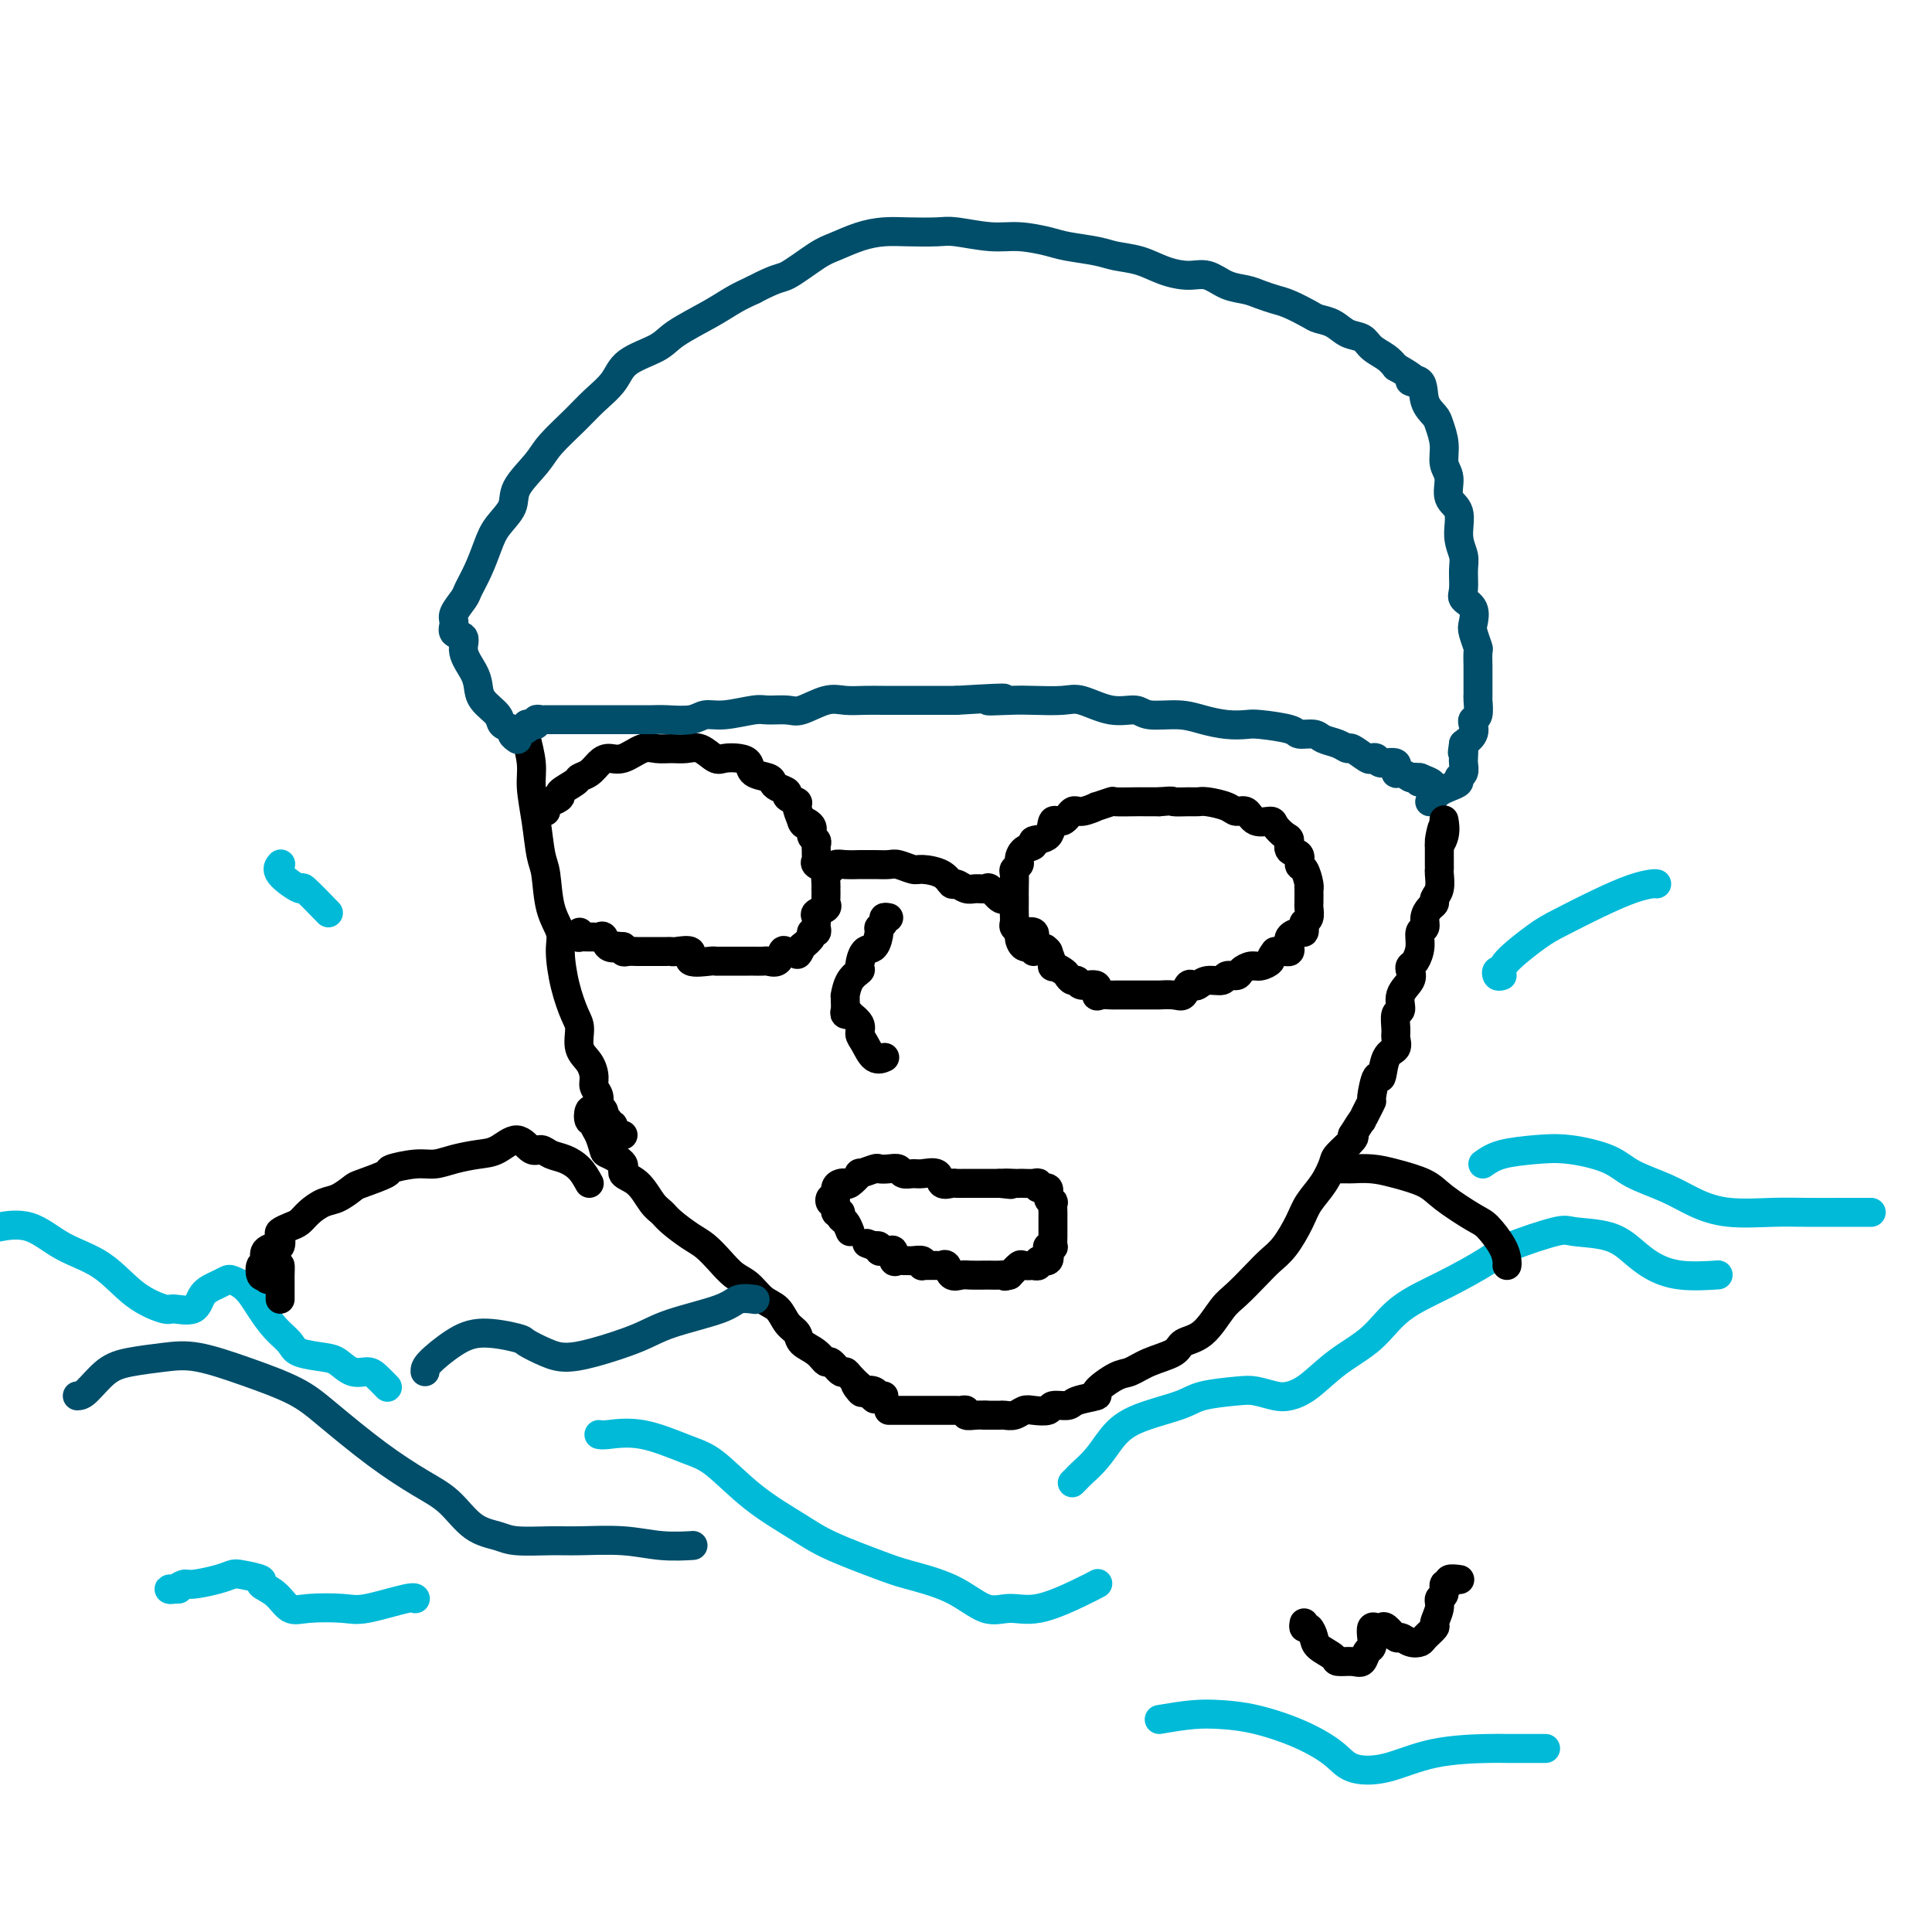<svg viewBox='0 0 400 400' version='1.1' xmlns='http://www.w3.org/2000/svg' xmlns:xlink='http://www.w3.org/1999/xlink'><g fill='none' stroke='#000000' stroke-width='6' stroke-linecap='round' stroke-linejoin='round'><path d='M109,150c-0.009,0.307 -0.017,0.614 0,1c0.017,0.386 0.060,0.852 0,1c-0.060,0.148 -0.223,-0.021 0,1c0.223,1.021 0.834,3.232 1,5c0.166,1.768 -0.111,3.095 0,5c0.111,1.905 0.612,4.390 1,7c0.388,2.610 0.664,5.346 1,7c0.336,1.654 0.733,2.226 1,4c0.267,1.774 0.404,4.751 1,7c0.596,2.249 1.653,3.770 2,5c0.347,1.230 -0.014,2.171 0,4c0.014,1.829 0.402,4.548 1,7c0.598,2.452 1.404,4.639 2,6c0.596,1.361 0.982,1.898 1,3c0.018,1.102 -0.331,2.770 0,4c0.331,1.230 1.342,2.021 2,3c0.658,0.979 0.965,2.145 1,3c0.035,0.855 -0.200,1.399 0,2c0.200,0.601 0.837,1.257 1,2c0.163,0.743 -0.148,1.571 0,2c0.148,0.429 0.757,0.459 1,1c0.243,0.541 0.122,1.593 0,2c-0.122,0.407 -0.244,0.169 0,0c0.244,-0.169 0.856,-0.269 1,0c0.144,0.269 -0.178,0.907 0,1c0.178,0.093 0.856,-0.360 1,0c0.144,0.360 -0.244,1.531 0,2c0.244,0.469 1.122,0.234 2,0'/><path d='M123,230c-0.391,-0.232 -0.781,-0.464 -1,0c-0.219,0.464 -0.265,1.624 0,2c0.265,0.376 0.842,-0.030 1,0c0.158,0.030 -0.103,0.497 0,1c0.103,0.503 0.572,1.041 1,2c0.428,0.959 0.817,2.338 1,3c0.183,0.662 0.160,0.608 1,1c0.840,0.392 2.543,1.232 3,2c0.457,0.768 -0.332,1.465 0,2c0.332,0.535 1.786,0.910 3,2c1.214,1.090 2.187,2.896 3,4c0.813,1.104 1.467,1.506 2,2c0.533,0.494 0.947,1.081 2,2c1.053,0.919 2.746,2.170 4,3c1.254,0.830 2.068,1.237 3,2c0.932,0.763 1.983,1.880 3,3c1.017,1.120 2.001,2.243 3,3c0.999,0.757 2.012,1.147 3,2c0.988,0.853 1.951,2.168 3,3c1.049,0.832 2.186,1.181 3,2c0.814,0.819 1.307,2.108 2,3c0.693,0.892 1.585,1.386 2,2c0.415,0.614 0.353,1.349 1,2c0.647,0.651 2.005,1.217 3,2c0.995,0.783 1.628,1.781 2,2c0.372,0.219 0.484,-0.342 1,0c0.516,0.342 1.437,1.586 2,2c0.563,0.414 0.767,-0.004 1,0c0.233,0.004 0.495,0.430 1,1c0.505,0.570 1.252,1.285 2,2'/><path d='M178,287c6.661,5.819 1.812,1.367 0,0c-1.812,-1.367 -0.587,0.352 0,1c0.587,0.648 0.536,0.226 1,0c0.464,-0.226 1.444,-0.257 2,0c0.556,0.257 0.688,0.800 1,1c0.312,0.200 0.803,0.057 1,0c0.197,-0.057 0.098,-0.029 0,0'/><path d='M184,292c0.333,-0.000 0.665,-0.000 1,0c0.335,0.000 0.672,0.000 1,0c0.328,-0.000 0.648,-0.000 1,0c0.352,0.000 0.737,0.000 1,0c0.263,-0.000 0.403,-0.000 1,0c0.597,0.000 1.651,0.000 2,0c0.349,-0.000 -0.009,-0.000 0,0c0.009,0.000 0.384,0.000 1,0c0.616,-0.000 1.475,-0.000 2,0c0.525,0.000 0.718,0.000 1,0c0.282,-0.000 0.654,-0.001 1,0c0.346,0.001 0.666,0.004 1,0c0.334,-0.004 0.684,-0.015 1,0c0.316,0.015 0.600,0.057 1,0c0.400,-0.057 0.917,-0.211 1,0c0.083,0.211 -0.266,0.789 0,1c0.266,0.211 1.149,0.057 2,0c0.851,-0.057 1.672,-0.016 2,0c0.328,0.016 0.164,0.008 0,0'/><path d='M176,255c-0.301,-0.767 -0.601,-1.534 -1,-2c-0.399,-0.466 -0.895,-0.631 -1,-1c-0.105,-0.369 0.181,-0.940 0,-1c-0.181,-0.060 -0.829,0.392 -1,0c-0.171,-0.392 0.136,-1.628 0,-2c-0.136,-0.372 -0.713,0.121 -1,0c-0.287,-0.121 -0.284,-0.856 0,-1c0.284,-0.144 0.848,0.303 1,0c0.152,-0.303 -0.109,-1.357 0,-2c0.109,-0.643 0.587,-0.875 1,-1c0.413,-0.125 0.763,-0.142 1,0c0.237,0.142 0.363,0.444 1,0c0.637,-0.444 1.784,-1.635 2,-2c0.216,-0.365 -0.499,0.097 0,0c0.499,-0.097 2.213,-0.754 3,-1c0.787,-0.246 0.648,-0.080 1,0c0.352,0.080 1.195,0.075 2,0c0.805,-0.075 1.571,-0.218 2,0c0.429,0.218 0.519,0.798 1,1c0.481,0.202 1.351,0.026 2,0c0.649,-0.026 1.076,0.098 2,0c0.924,-0.098 2.345,-0.419 3,0c0.655,0.419 0.545,1.576 1,2c0.455,0.424 1.477,0.114 2,0c0.523,-0.114 0.549,-0.030 1,0c0.451,0.030 1.327,0.008 2,0c0.673,-0.008 1.143,-0.002 2,0c0.857,0.002 2.102,0.001 3,0c0.898,-0.001 1.449,-0.000 2,0'/><path d='M207,245c4.141,0.464 1.494,0.125 1,0c-0.494,-0.125 1.164,-0.035 2,0c0.836,0.035 0.849,0.013 1,0c0.151,-0.013 0.441,-0.019 1,0c0.559,0.019 1.389,0.064 2,0c0.611,-0.064 1.005,-0.237 1,0c-0.005,0.237 -0.408,0.885 0,1c0.408,0.115 1.626,-0.302 2,0c0.374,0.302 -0.096,1.324 0,2c0.096,0.676 0.758,1.007 1,1c0.242,-0.007 0.065,-0.353 0,0c-0.065,0.353 -0.017,1.404 0,2c0.017,0.596 0.005,0.736 0,1c-0.005,0.264 -0.002,0.653 0,1c0.002,0.347 0.001,0.653 0,1c-0.001,0.347 -0.004,0.733 0,1c0.004,0.267 0.015,0.413 0,1c-0.015,0.587 -0.054,1.615 0,2c0.054,0.385 0.203,0.127 0,0c-0.203,-0.127 -0.757,-0.121 -1,0c-0.243,0.121 -0.174,0.358 0,1c0.174,0.642 0.455,1.689 0,2c-0.455,0.311 -1.646,-0.112 -2,0c-0.354,0.112 0.127,0.761 0,1c-0.127,0.239 -0.863,0.070 -1,0c-0.137,-0.070 0.324,-0.039 0,0c-0.324,0.039 -1.433,0.088 -2,0c-0.567,-0.088 -0.590,-0.311 -1,0c-0.410,0.311 -1.205,1.155 -2,2'/><path d='M209,264c-1.436,0.464 -1.027,0.124 -1,0c0.027,-0.124 -0.328,-0.033 -1,0c-0.672,0.033 -1.660,0.008 -2,0c-0.340,-0.008 -0.031,-0.000 0,0c0.031,0.000 -0.215,-0.007 -1,0c-0.785,0.007 -2.108,0.030 -3,0c-0.892,-0.030 -1.351,-0.113 -2,0c-0.649,0.113 -1.487,0.423 -2,0c-0.513,-0.423 -0.701,-1.578 -1,-2c-0.299,-0.422 -0.707,-0.112 -1,0c-0.293,0.112 -0.469,0.026 -1,0c-0.531,-0.026 -1.417,0.007 -2,0c-0.583,-0.007 -0.863,-0.054 -1,0c-0.137,0.054 -0.131,0.211 0,0c0.131,-0.211 0.386,-0.789 0,-1c-0.386,-0.211 -1.414,-0.054 -2,0c-0.586,0.054 -0.731,0.007 -1,0c-0.269,-0.007 -0.664,0.026 -1,0c-0.336,-0.026 -0.615,-0.112 -1,0c-0.385,0.112 -0.878,0.423 -1,0c-0.122,-0.423 0.126,-1.581 0,-2c-0.126,-0.419 -0.626,-0.098 -1,0c-0.374,0.098 -0.622,-0.026 -1,0c-0.378,0.026 -0.885,0.203 -1,0c-0.115,-0.203 0.161,-0.785 0,-1c-0.161,-0.215 -0.760,-0.061 -1,0c-0.240,0.061 -0.120,0.031 0,0'/><path d='M181,258c-2.667,-1.000 -1.333,-0.500 0,0'/><path d='M184,190c-0.454,-0.085 -0.908,-0.169 -1,0c-0.092,0.169 0.179,0.592 0,1c-0.179,0.408 -0.809,0.799 -1,1c-0.191,0.201 0.056,0.210 0,1c-0.056,0.790 -0.414,2.360 -1,3c-0.586,0.640 -1.401,0.351 -2,1c-0.599,0.649 -0.984,2.236 -1,3c-0.016,0.764 0.335,0.704 0,1c-0.335,0.296 -1.357,0.947 -2,2c-0.643,1.053 -0.905,2.506 -1,3c-0.095,0.494 -0.021,0.028 0,0c0.021,-0.028 -0.011,0.383 0,1c0.011,0.617 0.063,1.439 0,2c-0.063,0.561 -0.242,0.861 0,1c0.242,0.139 0.904,0.119 1,0c0.096,-0.119 -0.375,-0.336 0,0c0.375,0.336 1.596,1.225 2,2c0.404,0.775 -0.011,1.437 0,2c0.011,0.563 0.446,1.027 1,2c0.554,0.973 1.226,2.454 2,3c0.774,0.546 1.650,0.156 2,0c0.350,-0.156 0.175,-0.078 0,0'/><path d='M113,168c-0.391,0.122 -0.783,0.244 -1,0c-0.217,-0.244 -0.260,-0.853 0,-1c0.260,-0.147 0.823,0.169 1,0c0.177,-0.169 -0.033,-0.822 0,-1c0.033,-0.178 0.309,0.121 1,0c0.691,-0.121 1.799,-0.661 2,-1c0.201,-0.339 -0.504,-0.475 0,-1c0.504,-0.525 2.217,-1.437 3,-2c0.783,-0.563 0.634,-0.776 1,-1c0.366,-0.224 1.245,-0.460 2,-1c0.755,-0.540 1.384,-1.384 2,-2c0.616,-0.616 1.218,-1.002 2,-1c0.782,0.002 1.746,0.393 3,0c1.254,-0.393 2.800,-1.572 4,-2c1.200,-0.428 2.055,-0.107 3,0c0.945,0.107 1.981,0.001 3,0c1.019,-0.001 2.019,0.104 3,0c0.981,-0.104 1.941,-0.418 3,0c1.059,0.418 2.218,1.569 3,2c0.782,0.431 1.187,0.143 2,0c0.813,-0.143 2.035,-0.140 3,0c0.965,0.140 1.672,0.419 2,1c0.328,0.581 0.278,1.465 1,2c0.722,0.535 2.216,0.721 3,1c0.784,0.279 0.859,0.653 1,1c0.141,0.347 0.349,0.669 1,1c0.651,0.331 1.746,0.672 2,1c0.254,0.328 -0.334,0.645 0,1c0.334,0.355 1.590,0.749 2,1c0.410,0.251 -0.026,0.357 0,1c0.026,0.643 0.513,1.821 1,3'/><path d='M166,170c0.957,1.361 -0.150,0.262 0,0c0.150,-0.262 1.557,0.311 2,1c0.443,0.689 -0.078,1.494 0,2c0.078,0.506 0.753,0.713 1,1c0.247,0.287 0.064,0.654 0,1c-0.064,0.346 -0.010,0.670 0,1c0.010,0.330 -0.026,0.665 0,1c0.026,0.335 0.112,0.671 0,1c-0.112,0.329 -0.422,0.653 0,1c0.422,0.347 1.577,0.718 2,1c0.423,0.282 0.113,0.475 0,1c-0.113,0.525 -0.031,1.384 0,2c0.031,0.616 0.010,0.991 0,1c-0.010,0.009 -0.010,-0.348 0,0c0.010,0.348 0.031,1.402 0,2c-0.031,0.598 -0.113,0.738 0,1c0.113,0.262 0.423,0.644 0,1c-0.423,0.356 -1.578,0.687 -2,1c-0.422,0.313 -0.112,0.610 0,1c0.112,0.390 0.026,0.875 0,1c-0.026,0.125 0.009,-0.108 0,0c-0.009,0.108 -0.060,0.556 0,1c0.060,0.444 0.233,0.882 0,1c-0.233,0.118 -0.870,-0.084 -1,0c-0.130,0.084 0.249,0.452 0,1c-0.249,0.548 -1.124,1.274 -2,2'/><path d='M166,196c-1.029,2.549 -1.101,1.423 -1,1c0.101,-0.423 0.374,-0.141 0,0c-0.374,0.141 -1.394,0.143 -2,0c-0.606,-0.143 -0.797,-0.431 -1,0c-0.203,0.431 -0.420,1.579 -1,2c-0.580,0.421 -1.525,0.113 -2,0c-0.475,-0.113 -0.479,-0.030 -1,0c-0.521,0.030 -1.558,0.008 -2,0c-0.442,-0.008 -0.290,-0.002 -1,0c-0.710,0.002 -2.281,-0.000 -3,0c-0.719,0.000 -0.587,0.002 -1,0c-0.413,-0.002 -1.372,-0.008 -2,0c-0.628,0.008 -0.925,0.030 -1,0c-0.075,-0.030 0.071,-0.113 -1,0c-1.071,0.113 -3.361,0.423 -4,0c-0.639,-0.423 0.372,-1.577 0,-2c-0.372,-0.423 -2.127,-0.113 -3,0c-0.873,0.113 -0.864,0.030 -1,0c-0.136,-0.030 -0.419,-0.008 -1,0c-0.581,0.008 -1.462,0.002 -2,0c-0.538,-0.002 -0.735,-0.001 -1,0c-0.265,0.001 -0.599,-0.000 -1,0c-0.401,0.000 -0.868,0.001 -1,0c-0.132,-0.001 0.070,-0.004 0,0c-0.070,0.004 -0.411,0.015 -1,0c-0.589,-0.015 -1.426,-0.056 -2,0c-0.574,0.056 -0.885,0.207 -1,0c-0.115,-0.207 -0.033,-0.774 0,-1c0.033,-0.226 0.016,-0.113 0,0'/><path d='M129,196c-5.356,-0.497 -2.745,-0.238 -2,0c0.745,0.238 -0.377,0.456 -1,0c-0.623,-0.456 -0.749,-1.587 -1,-2c-0.251,-0.413 -0.628,-0.110 -1,0c-0.372,0.110 -0.741,0.026 -1,0c-0.259,-0.026 -0.409,0.007 -1,0c-0.591,-0.007 -1.622,-0.053 -2,0c-0.378,0.053 -0.102,0.207 0,0c0.102,-0.207 0.029,-0.773 0,-1c-0.029,-0.227 -0.015,-0.113 0,0'/><path d='M171,181c-0.092,-0.453 -0.185,-0.906 0,-1c0.185,-0.094 0.646,0.171 1,0c0.354,-0.171 0.601,-0.778 1,-1c0.399,-0.222 0.950,-0.059 2,0c1.050,0.059 2.598,0.015 3,0c0.402,-0.015 -0.341,-0.000 0,0c0.341,0.000 1.766,-0.015 3,0c1.234,0.015 2.277,0.058 3,0c0.723,-0.058 1.125,-0.218 2,0c0.875,0.218 2.223,0.814 3,1c0.777,0.186 0.985,-0.037 2,0c1.015,0.037 2.838,0.336 4,1c1.162,0.664 1.663,1.695 2,2c0.337,0.305 0.509,-0.117 1,0c0.491,0.117 1.301,0.771 2,1c0.699,0.229 1.287,0.033 2,0c0.713,-0.033 1.550,0.096 2,0c0.450,-0.096 0.512,-0.417 1,0c0.488,0.417 1.401,1.574 2,2c0.599,0.426 0.886,0.122 1,0c0.114,-0.122 0.057,-0.061 0,0'/><path d='M214,197c0.194,-0.477 0.388,-0.954 0,-1c-0.388,-0.046 -1.358,0.339 -2,0c-0.642,-0.339 -0.957,-1.403 -1,-2c-0.043,-0.597 0.185,-0.727 0,-1c-0.185,-0.273 -0.781,-0.688 -1,-1c-0.219,-0.312 -0.059,-0.519 0,-1c0.059,-0.481 0.016,-1.236 0,-2c-0.016,-0.764 -0.005,-1.539 0,-2c0.005,-0.461 0.005,-0.610 0,-1c-0.005,-0.390 -0.016,-1.021 0,-2c0.016,-0.979 0.058,-2.308 0,-3c-0.058,-0.692 -0.218,-0.749 0,-1c0.218,-0.251 0.812,-0.698 1,-1c0.188,-0.302 -0.030,-0.460 0,-1c0.030,-0.540 0.308,-1.463 1,-2c0.692,-0.537 1.799,-0.688 2,-1c0.201,-0.312 -0.504,-0.785 0,-1c0.504,-0.215 2.216,-0.172 3,-1c0.784,-0.828 0.639,-2.527 1,-3c0.361,-0.473 1.228,0.281 2,0c0.772,-0.281 1.448,-1.596 2,-2c0.552,-0.404 0.982,0.102 2,0c1.018,-0.102 2.626,-0.812 3,-1c0.374,-0.188 -0.487,0.146 0,0c0.487,-0.146 2.321,-0.771 3,-1c0.679,-0.229 0.203,-0.061 1,0c0.797,0.061 2.869,0.017 4,0c1.131,-0.017 1.323,-0.005 2,0c0.677,0.005 1.838,0.002 3,0'/><path d='M240,166c3.310,-0.309 2.585,-0.080 3,0c0.415,0.080 1.970,0.012 3,0c1.030,-0.012 1.536,0.033 2,0c0.464,-0.033 0.885,-0.145 2,0c1.115,0.145 2.922,0.546 4,1c1.078,0.454 1.426,0.961 2,1c0.574,0.039 1.376,-0.389 2,0c0.624,0.389 1.072,1.595 2,2c0.928,0.405 2.338,0.011 3,0c0.662,-0.011 0.578,0.363 1,1c0.422,0.637 1.352,1.537 2,2c0.648,0.463 1.013,0.489 1,1c-0.013,0.511 -0.406,1.506 0,2c0.406,0.494 1.611,0.487 2,1c0.389,0.513 -0.039,1.546 0,2c0.039,0.454 0.547,0.329 1,1c0.453,0.671 0.853,2.140 1,3c0.147,0.860 0.040,1.113 0,1c-0.040,-0.113 -0.015,-0.591 0,0c0.015,0.591 0.018,2.252 0,3c-0.018,0.748 -0.057,0.583 0,1c0.057,0.417 0.210,1.418 0,2c-0.210,0.582 -0.782,0.746 -1,1c-0.218,0.254 -0.083,0.596 0,1c0.083,0.404 0.114,0.868 0,1c-0.114,0.132 -0.372,-0.070 -1,0c-0.628,0.070 -1.624,0.411 -2,1c-0.376,0.589 -0.132,1.426 0,2c0.132,0.574 0.151,0.885 0,1c-0.151,0.115 -0.472,0.033 -1,0c-0.528,-0.033 -1.264,-0.016 -2,0'/><path d='M264,197c-1.212,1.472 -0.743,1.652 -1,2c-0.257,0.348 -1.239,0.863 -2,1c-0.761,0.137 -1.301,-0.103 -2,0c-0.699,0.103 -1.556,0.548 -2,1c-0.444,0.452 -0.476,0.909 -1,1c-0.524,0.091 -1.541,-0.185 -2,0c-0.459,0.185 -0.361,0.832 -1,1c-0.639,0.168 -2.016,-0.144 -3,0c-0.984,0.144 -1.574,0.742 -2,1c-0.426,0.258 -0.686,0.174 -1,0c-0.314,-0.174 -0.680,-0.439 -1,0c-0.320,0.439 -0.593,1.582 -1,2c-0.407,0.418 -0.949,0.112 -2,0c-1.051,-0.112 -2.613,-0.030 -3,0c-0.387,0.030 0.401,0.008 0,0c-0.401,-0.008 -1.990,-0.002 -3,0c-1.010,0.002 -1.440,-0.000 -2,0c-0.560,0.000 -1.251,0.002 -2,0c-0.749,-0.002 -1.557,-0.008 -2,0c-0.443,0.008 -0.522,0.031 -1,0c-0.478,-0.031 -1.357,-0.118 -2,0c-0.643,0.118 -1.051,0.439 -1,0c0.051,-0.439 0.560,-1.637 0,-2c-0.560,-0.363 -2.190,0.110 -3,0c-0.810,-0.110 -0.799,-0.804 -1,-1c-0.201,-0.196 -0.613,0.107 -1,0c-0.387,-0.107 -0.747,-0.625 -1,-1c-0.253,-0.375 -0.398,-0.606 -1,-1c-0.602,-0.394 -1.662,-0.952 -2,-1c-0.338,-0.048 0.046,0.415 0,0c-0.046,-0.415 -0.523,-1.707 -1,-3'/><path d='M217,197c-1.441,-1.365 -0.044,-0.279 0,0c0.044,0.279 -1.263,-0.251 -2,-1c-0.737,-0.749 -0.902,-1.717 -1,-2c-0.098,-0.283 -0.129,0.120 0,0c0.129,-0.120 0.419,-0.763 0,-1c-0.419,-0.237 -1.548,-0.068 -2,0c-0.452,0.068 -0.226,0.034 0,0'/></g>
<g fill='none' stroke='#004E6A' stroke-width='6' stroke-linecap='round' stroke-linejoin='round'><path d='M107,151c0.867,0.111 1.734,0.222 2,0c0.266,-0.222 -0.069,-0.777 0,-1c0.069,-0.223 0.543,-0.112 1,0c0.457,0.112 0.896,0.226 1,0c0.104,-0.226 -0.125,-0.793 0,-1c0.125,-0.207 0.606,-0.056 1,0c0.394,0.056 0.700,0.015 1,0c0.300,-0.015 0.594,-0.004 1,0c0.406,0.004 0.924,0.001 2,0c1.076,-0.001 2.711,-0.000 4,0c1.289,0.000 2.233,-0.000 3,0c0.767,0.000 1.357,0.001 3,0c1.643,-0.001 4.340,-0.004 6,0c1.660,0.004 2.283,0.016 3,0c0.717,-0.016 1.530,-0.061 3,0c1.470,0.061 3.599,0.227 5,0c1.401,-0.227 2.073,-0.846 3,-1c0.927,-0.154 2.108,0.157 4,0c1.892,-0.157 4.494,-0.782 6,-1c1.506,-0.218 1.914,-0.030 3,0c1.086,0.030 2.849,-0.097 4,0c1.151,0.097 1.689,0.418 3,0c1.311,-0.418 3.394,-1.576 5,-2c1.606,-0.424 2.733,-0.114 4,0c1.267,0.114 2.674,0.030 4,0c1.326,-0.030 2.572,-0.008 4,0c1.428,0.008 3.038,0.002 5,0c1.962,-0.002 4.275,-0.001 6,0c1.725,0.001 2.863,0.000 4,0'/><path d='M198,145c15.479,-0.929 8.676,-0.251 7,0c-1.676,0.251 1.775,0.075 4,0c2.225,-0.075 3.222,-0.049 5,0c1.778,0.049 4.335,0.122 6,0c1.665,-0.122 2.437,-0.440 4,0c1.563,0.440 3.918,1.637 6,2c2.082,0.363 3.890,-0.109 5,0c1.110,0.109 1.523,0.800 3,1c1.477,0.200 4.019,-0.091 6,0c1.981,0.091 3.400,0.563 5,1c1.600,0.437 3.383,0.839 5,1c1.617,0.161 3.070,0.081 4,0c0.930,-0.081 1.336,-0.162 3,0c1.664,0.162 4.585,0.568 6,1c1.415,0.432 1.325,0.891 2,1c0.675,0.109 2.115,-0.130 3,0c0.885,0.130 1.214,0.631 2,1c0.786,0.369 2.027,0.607 3,1c0.973,0.393 1.676,0.941 2,1c0.324,0.059 0.270,-0.372 1,0c0.730,0.372 2.246,1.548 3,2c0.754,0.452 0.748,0.182 1,0c0.252,-0.182 0.763,-0.274 1,0c0.237,0.274 0.200,0.914 1,1c0.800,0.086 2.438,-0.383 3,0c0.562,0.383 0.048,1.619 0,2c-0.048,0.381 0.368,-0.094 1,0c0.632,0.094 1.478,0.756 2,1c0.522,0.244 0.721,0.070 1,0c0.279,-0.070 0.640,-0.035 1,0'/><path d='M294,161c5.031,1.933 1.110,1.264 0,1c-1.110,-0.264 0.592,-0.123 1,0c0.408,0.123 -0.478,0.229 -1,0c-0.522,-0.229 -0.679,-0.792 -1,-1c-0.321,-0.208 -0.806,-0.059 -1,0c-0.194,0.059 -0.097,0.030 0,0'/><path d='M107,153c0.129,0.088 0.258,0.176 0,0c-0.258,-0.176 -0.903,-0.616 -1,-1c-0.097,-0.384 0.353,-0.711 0,-1c-0.353,-0.289 -1.508,-0.541 -2,-1c-0.492,-0.459 -0.322,-1.126 -1,-2c-0.678,-0.874 -2.204,-1.954 -3,-3c-0.796,-1.046 -0.862,-2.058 -1,-3c-0.138,-0.942 -0.348,-1.814 -1,-3c-0.652,-1.186 -1.746,-2.687 -2,-4c-0.254,-1.313 0.331,-2.439 0,-3c-0.331,-0.561 -1.579,-0.558 -2,-1c-0.421,-0.442 -0.016,-1.331 0,-2c0.016,-0.669 -0.357,-1.119 0,-2c0.357,-0.881 1.445,-2.191 2,-3c0.555,-0.809 0.577,-1.115 1,-2c0.423,-0.885 1.248,-2.349 2,-4c0.752,-1.651 1.430,-3.488 2,-5c0.570,-1.512 1.032,-2.700 2,-4c0.968,-1.300 2.443,-2.714 3,-4c0.557,-1.286 0.195,-2.444 1,-4c0.805,-1.556 2.775,-3.511 4,-5c1.225,-1.489 1.703,-2.513 3,-4c1.297,-1.487 3.411,-3.437 5,-5c1.589,-1.563 2.652,-2.738 4,-4c1.348,-1.262 2.982,-2.610 4,-4c1.018,-1.390 1.419,-2.823 3,-4c1.581,-1.177 4.341,-2.097 6,-3c1.659,-0.903 2.218,-1.788 4,-3c1.782,-1.212 4.787,-2.749 7,-4c2.213,-1.251 3.632,-2.214 5,-3c1.368,-0.786 2.684,-1.393 4,-2'/><path d='M156,60c5.292,-2.782 5.520,-2.238 7,-3c1.480,-0.762 4.210,-2.831 6,-4c1.790,-1.169 2.640,-1.437 4,-2c1.360,-0.563 3.232,-1.420 5,-2c1.768,-0.580 3.434,-0.884 5,-1c1.566,-0.116 3.032,-0.046 5,0c1.968,0.046 4.438,0.068 6,0c1.562,-0.068 2.214,-0.225 4,0c1.786,0.225 4.705,0.834 7,1c2.295,0.166 3.967,-0.110 6,0c2.033,0.110 4.426,0.606 6,1c1.574,0.394 2.327,0.686 4,1c1.673,0.314 4.264,0.649 6,1c1.736,0.351 2.617,0.719 4,1c1.383,0.281 3.268,0.474 5,1c1.732,0.526 3.310,1.384 5,2c1.690,0.616 3.491,0.991 5,1c1.509,0.009 2.725,-0.348 4,0c1.275,0.348 2.608,1.402 4,2c1.392,0.598 2.842,0.741 4,1c1.158,0.259 2.025,0.633 3,1c0.975,0.367 2.060,0.727 3,1c0.940,0.273 1.735,0.458 3,1c1.265,0.542 3.000,1.440 4,2c1.000,0.560 1.264,0.783 2,1c0.736,0.217 1.944,0.428 3,1c1.056,0.572 1.960,1.504 3,2c1.040,0.496 2.217,0.556 3,1c0.783,0.444 1.172,1.273 2,2c0.828,0.727 2.094,1.350 3,2c0.906,0.650 1.453,1.325 2,2'/><path d='M289,76c6.600,3.672 3.599,3.353 3,3c-0.599,-0.353 1.202,-0.738 2,0c0.798,0.738 0.591,2.599 1,4c0.409,1.401 1.434,2.341 2,3c0.566,0.659 0.671,1.037 1,2c0.329,0.963 0.881,2.510 1,4c0.119,1.490 -0.193,2.922 0,4c0.193,1.078 0.893,1.801 1,3c0.107,1.199 -0.378,2.875 0,4c0.378,1.125 1.618,1.698 2,3c0.382,1.302 -0.096,3.332 0,5c0.096,1.668 0.765,2.974 1,4c0.235,1.026 0.035,1.774 0,3c-0.035,1.226 0.095,2.932 0,4c-0.095,1.068 -0.414,1.499 0,2c0.414,0.501 1.561,1.074 2,2c0.439,0.926 0.170,2.206 0,3c-0.170,0.794 -0.242,1.101 0,2c0.242,0.899 0.797,2.389 1,3c0.203,0.611 0.054,0.343 0,1c-0.054,0.657 -0.015,2.239 0,3c0.015,0.761 0.004,0.702 0,1c-0.004,0.298 0.000,0.952 0,2c-0.000,1.048 -0.004,2.491 0,3c0.004,0.509 0.015,0.086 0,0c-0.015,-0.086 -0.055,0.165 0,1c0.055,0.835 0.205,2.254 0,3c-0.205,0.746 -0.766,0.818 -1,1c-0.234,0.182 -0.140,0.472 0,1c0.140,0.528 0.326,1.294 0,2c-0.326,0.706 -1.163,1.353 -2,2'/><path d='M303,154c-0.464,3.197 -0.123,1.189 0,1c0.123,-0.189 0.029,1.441 0,2c-0.029,0.559 0.008,0.048 0,0c-0.008,-0.048 -0.060,0.368 0,1c0.060,0.632 0.234,1.479 0,2c-0.234,0.521 -0.874,0.717 -1,1c-0.126,0.283 0.264,0.654 0,1c-0.264,0.346 -1.181,0.667 -2,1c-0.819,0.333 -1.539,0.677 -2,1c-0.461,0.323 -0.663,0.625 -1,1c-0.337,0.375 -0.811,0.821 -1,1c-0.189,0.179 -0.095,0.089 0,0'/></g>
<g fill='none' stroke='#000000' stroke-width='6' stroke-linecap='round' stroke-linejoin='round'><path d='M204,293c0.479,0.001 0.957,0.001 1,0c0.043,-0.001 -0.350,-0.004 0,0c0.350,0.004 1.443,0.015 2,0c0.557,-0.015 0.577,-0.055 1,0c0.423,0.055 1.249,0.207 2,0c0.751,-0.207 1.427,-0.773 2,-1c0.573,-0.227 1.043,-0.116 2,0c0.957,0.116 2.402,0.238 3,0c0.598,-0.238 0.349,-0.835 1,-1c0.651,-0.165 2.201,0.103 3,0c0.799,-0.103 0.846,-0.576 2,-1c1.154,-0.424 3.416,-0.799 4,-1c0.584,-0.201 -0.509,-0.228 0,-1c0.509,-0.772 2.620,-2.291 4,-3c1.380,-0.709 2.027,-0.610 3,-1c0.973,-0.390 2.270,-1.270 4,-2c1.730,-0.730 3.893,-1.310 5,-2c1.107,-0.690 1.157,-1.490 2,-2c0.843,-0.510 2.480,-0.731 4,-2c1.520,-1.269 2.924,-3.587 4,-5c1.076,-1.413 1.825,-1.921 3,-3c1.175,-1.079 2.775,-2.728 4,-4c1.225,-1.272 2.075,-2.166 3,-3c0.925,-0.834 1.926,-1.606 3,-3c1.074,-1.394 2.222,-3.408 3,-5c0.778,-1.592 1.186,-2.763 2,-4c0.814,-1.237 2.033,-2.541 3,-4c0.967,-1.459 1.682,-3.071 2,-4c0.318,-0.929 0.239,-1.173 1,-2c0.761,-0.827 2.360,-2.236 3,-3c0.640,-0.764 0.320,-0.882 0,-1'/><path d='M280,235c2.575,-4.149 2.013,-3.023 2,-3c-0.013,0.023 0.522,-1.058 1,-2c0.478,-0.942 0.900,-1.744 1,-2c0.100,-0.256 -0.123,0.034 0,-1c0.123,-1.034 0.593,-3.394 1,-4c0.407,-0.606 0.750,0.541 1,0c0.250,-0.541 0.405,-2.769 1,-4c0.595,-1.231 1.628,-1.466 2,-2c0.372,-0.534 0.084,-1.367 0,-2c-0.084,-0.633 0.038,-1.065 0,-2c-0.038,-0.935 -0.234,-2.373 0,-3c0.234,-0.627 0.899,-0.445 1,-1c0.101,-0.555 -0.363,-1.849 0,-3c0.363,-1.151 1.551,-2.159 2,-3c0.449,-0.841 0.158,-1.514 0,-2c-0.158,-0.486 -0.182,-0.784 0,-1c0.182,-0.216 0.570,-0.351 1,-1c0.430,-0.649 0.903,-1.813 1,-3c0.097,-1.187 -0.180,-2.398 0,-3c0.180,-0.602 0.818,-0.595 1,-1c0.182,-0.405 -0.091,-1.224 0,-2c0.091,-0.776 0.546,-1.511 1,-2c0.454,-0.489 0.906,-0.733 1,-1c0.094,-0.267 -0.171,-0.557 0,-1c0.171,-0.443 0.778,-1.040 1,-2c0.222,-0.960 0.060,-2.285 0,-3c-0.060,-0.715 -0.016,-0.821 0,-1c0.016,-0.179 0.004,-0.429 0,-1c-0.004,-0.571 -0.001,-1.461 0,-2c0.001,-0.539 0.000,-0.725 0,-1c-0.000,-0.275 -0.000,-0.637 0,-1'/><path d='M298,175c1.332,-6.712 0.161,-2.492 0,-1c-0.161,1.492 0.689,0.256 1,-1c0.311,-1.256 0.084,-2.530 0,-3c-0.084,-0.470 -0.024,-0.134 0,0c0.024,0.134 0.012,0.067 0,0'/></g>
<g fill='none' stroke='#004E6A' stroke-width='6' stroke-linecap='round' stroke-linejoin='round'><path d='M16,289c0.498,-0.023 0.996,-0.047 2,-1c1.004,-0.953 2.515,-2.836 4,-4c1.485,-1.164 2.945,-1.610 5,-2c2.055,-0.390 4.705,-0.723 7,-1c2.295,-0.277 4.235,-0.498 7,0c2.765,0.498 6.356,1.715 10,3c3.644,1.285 7.341,2.638 10,4c2.659,1.362 4.278,2.732 7,5c2.722,2.268 6.546,5.434 10,8c3.454,2.566 6.539,4.534 9,6c2.461,1.466 4.300,2.431 6,4c1.700,1.569 3.262,3.741 5,5c1.738,1.259 3.652,1.604 5,2c1.348,0.396 2.129,0.842 4,1c1.871,0.158 4.832,0.028 7,0c2.168,-0.028 3.544,0.045 6,0c2.456,-0.045 5.992,-0.208 9,0c3.008,0.208 5.487,0.788 8,1c2.513,0.212 5.061,0.057 6,0c0.939,-0.057 0.268,-0.016 0,0c-0.268,0.016 -0.134,0.008 0,0'/><path d='M88,284c-0.016,-0.460 -0.032,-0.920 1,-2c1.032,-1.080 3.112,-2.780 5,-4c1.888,-1.220 3.585,-1.959 6,-2c2.415,-0.041 5.548,0.614 7,1c1.452,0.386 1.224,0.501 2,1c0.776,0.499 2.557,1.383 4,2c1.443,0.617 2.547,0.969 4,1c1.453,0.031 3.256,-0.258 6,-1c2.744,-0.742 6.431,-1.936 9,-3c2.569,-1.064 4.020,-1.998 7,-3c2.980,-1.002 7.490,-2.073 10,-3c2.510,-0.927 3.022,-1.711 4,-2c0.978,-0.289 2.422,-0.083 3,0c0.578,0.083 0.289,0.041 0,0'/></g>
<g fill='none' stroke='#00BAD8' stroke-width='6' stroke-linecap='round' stroke-linejoin='round'><path d='M124,297c0.290,0.079 0.580,0.158 2,0c1.420,-0.158 3.972,-0.552 7,0c3.028,0.552 6.534,2.050 9,3c2.466,0.950 3.892,1.350 6,3c2.108,1.650 4.898,4.549 8,7c3.102,2.451 6.516,4.454 9,6c2.484,1.546 4.040,2.636 7,4c2.960,1.364 7.326,3.002 10,4c2.674,0.998 3.657,1.356 6,2c2.343,0.644 6.048,1.575 9,3c2.952,1.425 5.152,3.345 7,4c1.848,0.655 3.343,0.046 5,0c1.657,-0.046 3.475,0.472 6,0c2.525,-0.472 5.757,-1.935 8,-3c2.243,-1.065 3.498,-1.733 4,-2c0.502,-0.267 0.251,-0.134 0,0'/><path d='M222,307c0.382,-0.375 0.764,-0.750 1,-1c0.236,-0.250 0.325,-0.374 1,-1c0.675,-0.626 1.937,-1.754 3,-3c1.063,-1.246 1.926,-2.611 3,-4c1.074,-1.389 2.359,-2.804 5,-4c2.641,-1.196 6.640,-2.173 9,-3c2.360,-0.827 3.082,-1.503 5,-2c1.918,-0.497 5.032,-0.816 7,-1c1.968,-0.184 2.789,-0.232 4,0c1.211,0.232 2.812,0.746 4,1c1.188,0.254 1.962,0.249 3,0c1.038,-0.249 2.338,-0.743 4,-2c1.662,-1.257 3.684,-3.278 6,-5c2.316,-1.722 4.925,-3.145 7,-5c2.075,-1.855 3.617,-4.140 6,-6c2.383,-1.860 5.607,-3.294 9,-5c3.393,-1.706 6.956,-3.685 9,-5c2.044,-1.315 2.570,-1.965 5,-3c2.430,-1.035 6.763,-2.454 9,-3c2.237,-0.546 2.377,-0.220 4,0c1.623,0.220 4.730,0.332 7,1c2.270,0.668 3.702,1.892 5,3c1.298,1.108 2.461,2.101 4,3c1.539,0.899 3.453,1.704 6,2c2.547,0.296 5.728,0.085 7,0c1.272,-0.085 0.636,-0.042 0,0'/><path d='M307,241c1.053,-0.743 2.106,-1.486 4,-2c1.894,-0.514 4.631,-0.798 7,-1c2.369,-0.202 4.372,-0.322 7,0c2.628,0.322 5.882,1.085 8,2c2.118,0.915 3.100,1.982 5,3c1.900,1.018 4.717,1.985 7,3c2.283,1.015 4.031,2.076 6,3c1.969,0.924 4.161,1.712 7,2c2.839,0.288 6.327,0.077 9,0c2.673,-0.077 4.531,-0.021 7,0c2.469,0.021 5.549,0.006 8,0c2.451,-0.006 4.272,-0.002 5,0c0.728,0.002 0.364,0.001 0,0'/><path d='M0,254c-0.520,0.100 -1.040,0.200 0,0c1.040,-0.200 3.642,-0.701 6,0c2.358,0.701 4.474,2.604 7,4c2.526,1.396 5.461,2.286 8,4c2.539,1.714 4.682,4.254 7,6c2.318,1.746 4.813,2.700 6,3c1.187,0.300 1.067,-0.053 2,0c0.933,0.053 2.917,0.511 4,0c1.083,-0.511 1.263,-1.991 2,-3c0.737,-1.009 2.032,-1.547 3,-2c0.968,-0.453 1.610,-0.821 2,-1c0.390,-0.179 0.530,-0.169 1,0c0.470,0.169 1.271,0.496 2,1c0.729,0.504 1.386,1.185 2,2c0.614,0.815 1.186,1.763 2,3c0.814,1.237 1.869,2.764 3,4c1.131,1.236 2.336,2.181 3,3c0.664,0.819 0.787,1.511 2,2c1.213,0.489 3.518,0.774 5,1c1.482,0.226 2.142,0.394 3,1c0.858,0.606 1.915,1.651 3,2c1.085,0.349 2.198,0.001 3,0c0.802,-0.001 1.293,0.346 2,1c0.707,0.654 1.631,1.615 2,2c0.369,0.385 0.185,0.192 0,0'/><path d='M37,329c-0.293,0.009 -0.587,0.017 -1,0c-0.413,-0.017 -0.946,-0.060 -1,0c-0.054,0.060 0.370,0.223 1,0c0.630,-0.223 1.464,-0.831 2,-1c0.536,-0.169 0.772,0.101 2,0c1.228,-0.101 3.447,-0.575 5,-1c1.553,-0.425 2.439,-0.803 3,-1c0.561,-0.197 0.796,-0.213 2,0c1.204,0.213 3.375,0.656 4,1c0.625,0.344 -0.296,0.589 0,1c0.296,0.411 1.810,0.988 3,2c1.190,1.012 2.056,2.460 3,3c0.944,0.540 1.966,0.173 4,0c2.034,-0.173 5.081,-0.151 7,0c1.919,0.151 2.710,0.432 5,0c2.290,-0.432 6.078,-1.578 8,-2c1.922,-0.422 1.978,-0.121 2,0c0.022,0.121 0.011,0.060 0,0'/><path d='M240,356c2.432,-0.410 4.864,-0.819 7,-1c2.136,-0.181 3.976,-0.133 6,0c2.024,0.133 4.232,0.350 7,1c2.768,0.650 6.096,1.733 9,3c2.904,1.267 5.384,2.718 7,4c1.616,1.282 2.368,2.396 4,3c1.632,0.604 4.142,0.698 7,0c2.858,-0.698 6.062,-2.187 10,-3c3.938,-0.813 8.611,-0.950 11,-1c2.389,-0.050 2.496,-0.013 4,0c1.504,0.013 4.405,0.004 6,0c1.595,-0.004 1.884,-0.001 2,0c0.116,0.001 0.058,0.001 0,0'/></g>
<g fill='none' stroke='#000000' stroke-width='6' stroke-linecap='round' stroke-linejoin='round'><path d='M122,245c-0.583,-1.062 -1.167,-2.124 -2,-3c-0.833,-0.876 -1.916,-1.564 -3,-2c-1.084,-0.436 -2.169,-0.618 -3,-1c-0.831,-0.382 -1.407,-0.965 -2,-1c-0.593,-0.035 -1.204,0.477 -2,0c-0.796,-0.477 -1.777,-1.942 -3,-2c-1.223,-0.058 -2.688,1.290 -4,2c-1.312,0.710 -2.472,0.782 -4,1c-1.528,0.218 -3.424,0.582 -5,1c-1.576,0.418 -2.832,0.890 -4,1c-1.168,0.110 -2.248,-0.140 -4,0c-1.752,0.140 -4.177,0.671 -5,1c-0.823,0.329 -0.043,0.454 -1,1c-0.957,0.546 -3.649,1.511 -5,2c-1.351,0.489 -1.359,0.502 -2,1c-0.641,0.498 -1.915,1.481 -3,2c-1.085,0.519 -1.983,0.573 -3,1c-1.017,0.427 -2.154,1.226 -3,2c-0.846,0.774 -1.403,1.521 -2,2c-0.597,0.479 -1.236,0.689 -2,1c-0.764,0.311 -1.653,0.724 -2,1c-0.347,0.276 -0.153,0.416 0,1c0.153,0.584 0.265,1.613 0,2c-0.265,0.387 -0.907,0.132 -1,0c-0.093,-0.132 0.364,-0.143 0,0c-0.364,0.143 -1.548,0.438 -2,1c-0.452,0.562 -0.171,1.391 0,2c0.171,0.609 0.231,0.998 0,1c-0.231,0.002 -0.755,-0.384 -1,0c-0.245,0.384 -0.213,1.538 0,2c0.213,0.462 0.606,0.231 1,0'/><path d='M55,264c-0.072,1.543 1.249,0.900 2,0c0.751,-0.900 0.933,-2.056 1,-2c0.067,0.056 0.018,1.324 0,2c-0.018,0.676 -0.005,0.759 0,1c0.005,0.241 0.001,0.639 0,1c-0.001,0.361 -0.000,0.685 0,1c0.000,0.315 0.000,0.620 0,1c-0.000,0.380 -0.000,0.833 0,1c0.000,0.167 0.000,0.048 0,0c-0.000,-0.048 -0.000,-0.024 0,0'/><path d='M277,242c0.824,-0.005 1.649,-0.010 2,0c0.351,0.010 0.230,0.035 1,0c0.770,-0.035 2.433,-0.129 4,0c1.567,0.129 3.037,0.480 5,1c1.963,0.520 4.417,1.209 6,2c1.583,0.791 2.295,1.682 4,3c1.705,1.318 4.404,3.061 6,4c1.596,0.939 2.088,1.075 3,2c0.912,0.925 2.245,2.640 3,4c0.755,1.360 0.934,2.366 1,3c0.066,0.634 0.019,0.895 0,1c-0.019,0.105 -0.009,0.052 0,0'/><path d='M270,336c-0.085,0.471 -0.169,0.942 0,1c0.169,0.058 0.593,-0.296 1,0c0.407,0.296 0.798,1.242 1,2c0.202,0.758 0.215,1.329 1,2c0.785,0.671 2.343,1.441 3,2c0.657,0.559 0.414,0.908 1,1c0.586,0.092 1.999,-0.072 3,0c1.001,0.072 1.588,0.380 2,0c0.412,-0.380 0.649,-1.447 1,-2c0.351,-0.553 0.815,-0.593 1,-1c0.185,-0.407 0.090,-1.183 0,-2c-0.090,-0.817 -0.175,-1.675 0,-2c0.175,-0.325 0.609,-0.116 1,0c0.391,0.116 0.737,0.140 1,0c0.263,-0.140 0.442,-0.443 1,0c0.558,0.443 1.496,1.634 2,2c0.504,0.366 0.574,-0.091 1,0c0.426,0.091 1.209,0.731 2,1c0.791,0.269 1.589,0.168 2,0c0.411,-0.168 0.435,-0.402 1,-1c0.565,-0.598 1.672,-1.559 2,-2c0.328,-0.441 -0.124,-0.361 0,-1c0.124,-0.639 0.822,-1.999 1,-3c0.178,-1.001 -0.165,-1.645 0,-2c0.165,-0.355 0.836,-0.421 1,-1c0.164,-0.579 -0.180,-1.672 0,-2c0.180,-0.328 0.883,0.108 1,0c0.117,-0.108 -0.353,-0.760 0,-1c0.353,-0.240 1.529,-0.069 2,0c0.471,0.069 0.235,0.034 0,0'/></g>
<g fill='none' stroke='#00BAD8' stroke-width='6' stroke-linecap='round' stroke-linejoin='round'><path d='M311,202c-0.389,0.120 -0.779,0.240 -1,0c-0.221,-0.240 -0.275,-0.839 0,-1c0.275,-0.161 0.879,0.116 1,0c0.121,-0.116 -0.240,-0.626 1,-2c1.240,-1.374 4.080,-3.612 6,-5c1.920,-1.388 2.921,-1.927 5,-3c2.079,-1.073 5.237,-2.680 8,-4c2.763,-1.320 5.132,-2.354 7,-3c1.868,-0.646 3.234,-0.905 4,-1c0.766,-0.095 0.933,-0.027 1,0c0.067,0.027 0.033,0.014 0,0'/><path d='M68,189c-2.121,-2.188 -4.242,-4.376 -5,-5c-0.758,-0.624 -0.152,0.317 -1,0c-0.848,-0.317 -3.152,-1.893 -4,-3c-0.848,-1.107 -0.242,-1.745 0,-2c0.242,-0.255 0.121,-0.128 0,0'/></g>
</svg>